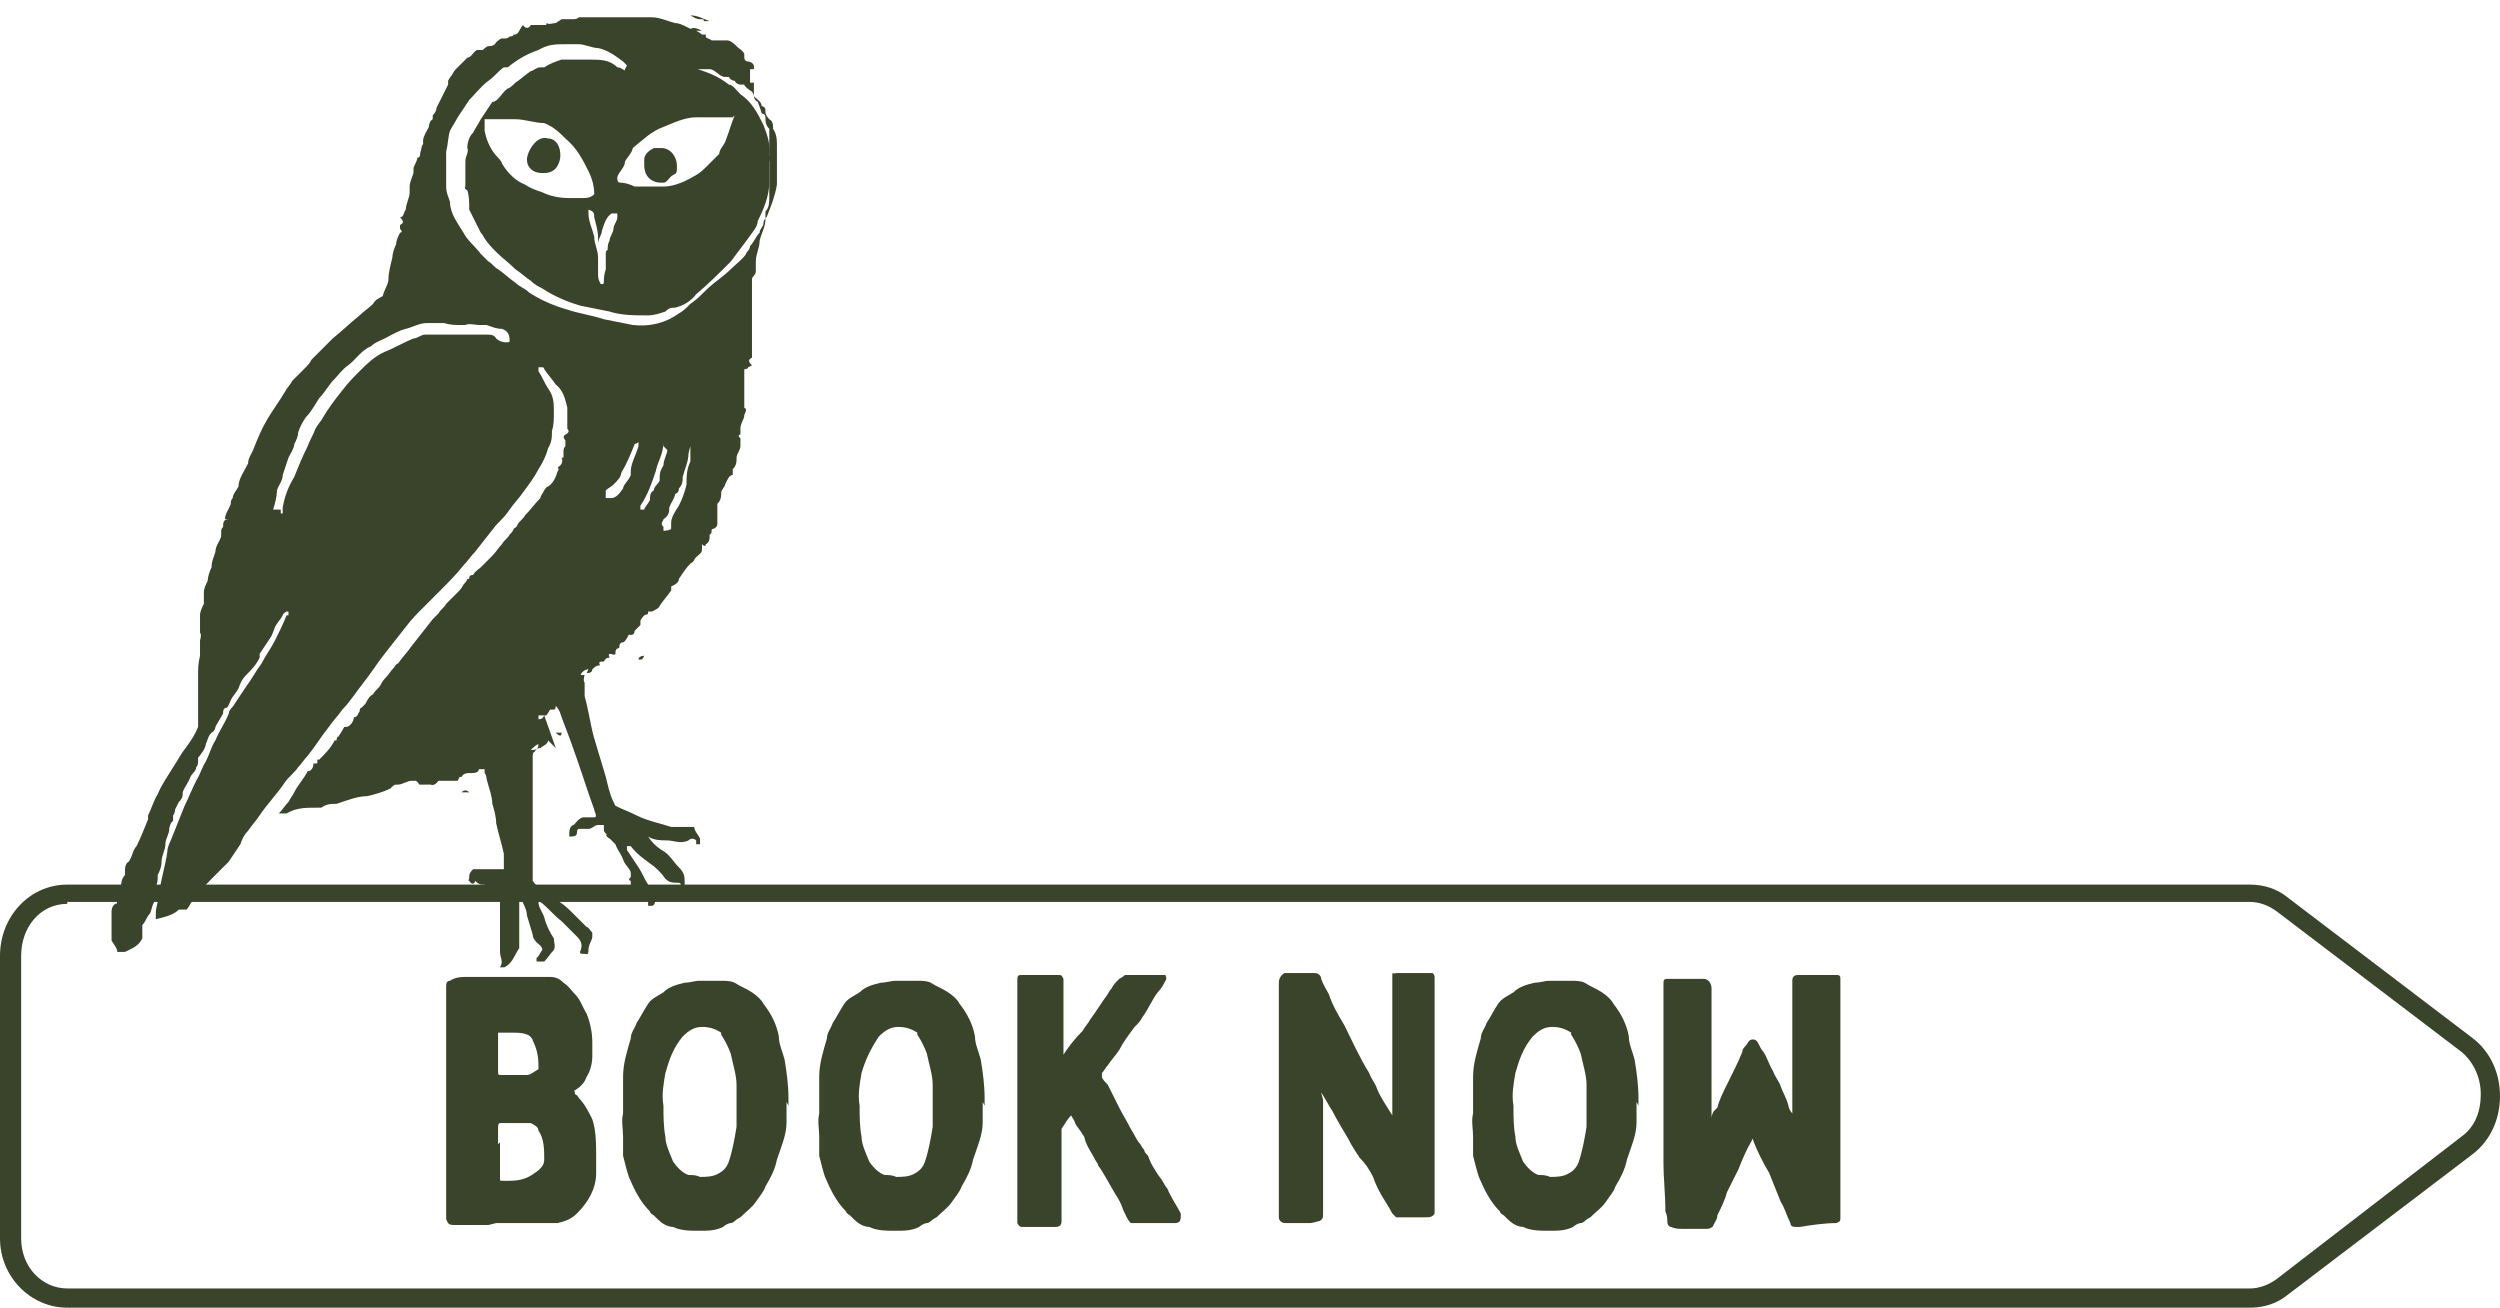 <?xml version="1.0" encoding="UTF-8"?>
<svg id="Layer_2" data-name="Layer 2" xmlns="http://www.w3.org/2000/svg" version="1.1" viewBox="0 0 130 68">
  <defs>
    <style>
      .cls-1 {
        fill: #3a442a;
        stroke-width: 0px;
      }
    </style>
  </defs>
  <g id="Layer_3" data-name="Layer 3">
    <path class="cls-1" d="M116.9,68H3.5C1.6,68,0,66.4,0,64.4v-14.7c0-2,1.5-3.7,3.5-3.7h113.5c.7,0,1.4.2,2,.7l9.6,7.3c.9.7,1.4,1.8,1.4,3s-.5,2.3-1.4,3l-9.6,7.3c-.6.5-1.3.7-2,.7h-.1ZM3.5,47c-1.4,0-2.4,1.2-2.4,2.7v14.7c0,1.5,1.1,2.6,2.4,2.6h113.5c.5,0,1-.2,1.4-.5l9.6-7.4c.7-.5,1-1.3,1-2.2s-.4-1.7-1-2.2l-9.6-7.3c-.4-.3-.9-.5-1.4-.5H3.5Z"/>
  </g>
  <g>
    <path class="cls-1" d="M28.5,38.5h.1-.1c0,.2-.3.3-.4.4-.1,0-.2,0-.3.2,0,0-.1,0-.1.2v6.5h0c.2.3.4.4.6.6h.2c0,.2.3.2.4.3,0,0,.1,0,.2.2.3.2.5.4.8.7s.4.4.6.6c.1,0,.2.2.3.3v.2c0,.2-.2.4-.2.7s-.1.2-.2.2c-.2,0-.3,0-.2-.2.1-.3,0-.5-.2-.7l-.8-.8c-.4-.3-.7-.7-1.1-1h-.1c0,.3.2.5.3.8.1.4.3.8.5,1.1,0,.2.1.4,0,.6-.2.2-.3.4-.5.6h-.1c-.1,0-.2,0-.3,0v-.2c.1,0,.2-.3.3-.4h0c0-.2-.2-.3-.3-.4,0,0-.2-.2-.2-.4-.1-.3-.2-.7-.3-1,0-.3-.2-.6-.3-.9,0,0,0-.3-.1-.4h0v3h0c-.2.3-.3.6-.5.8,0,0-.2.2-.3.2h-.2c.2-.3,0-.5,0-.8v-3.1s0,0-.1-.2c-.2,0-.5,0-.7-.2-.2,0-.3,0-.5-.2h0c0,.2-.2.2-.3,0-.1,0,0,0,0-.2s.1-.3.2-.4c0,0,.1,0,.2,0h1.4v-.8c-.1-.5-.3-1.1-.4-1.6,0-.3-.1-.7-.2-1,0-.4-.2-.9-.3-1.3,0,0,0-.2-.1-.3h0v-.2h-.3c0,.2-.3.2-.4.2h-.1c-.1,0-.3,0-.4.2h-.1s0,0-.1.2c-.1,0-.3,0-.4,0-.1,0-.2,0-.3,0h-.3c0,0-.2.3-.4.2h-.3c0,0-.2,0-.3,0h0c0,0-.1-.2-.2-.2h-.2c-.2,0-.5.2-.7.2s-.2,0-.4.2c-.4.2-.8.3-1.2.4-.5,0-1,.2-1.6.4-.3,0-.5,0-.8.2h-.3c-.5,0-1,0-1.5.3h-.4c.2-.2.3-.4.5-.6.1-.2.2-.3.3-.5h0c.2-.4.5-.7.7-1.1.2,0,.3-.2.3-.4h.2v-.2h.1c.3-.3.6-.6.8-1h-.1c0,0,.1,0,.2,0,0,0,0-.2.1-.2h0c0,0,.2-.3.3-.5h.1c.2,0,.4-.3.4-.5.2,0,.2-.2.3-.3,0,0,0-.2.1-.2l.2-.2c.1-.2.2-.4.4-.5.1-.2.3-.3.4-.5,0,0,.1-.2.2-.3h0c.2-.2.3-.4.5-.6,0,0,.1-.2.2-.2.2-.3.5-.6.7-.9.4-.5.7-.9,1.1-1.4,0,0,.2-.2.3-.3.1-.2.3-.3.4-.5l.6-.6c.1-.1.2-.2.3-.4,0,0,.2-.2.2-.3h.1c0-.1,0-.2.2-.2h0c.1-.2.3-.3.4-.4l.6-.6c.2-.2.3-.4.5-.6.1-.2.3-.3.4-.5.1-.1.2-.2.2-.3,0,0,.2-.1.2-.2.1-.2.3-.3.4-.5.3-.3.5-.6.8-.9,0-.1.1-.2.2-.4,0,0,.1-.2.2-.2.3-.2.4-.5.5-.8,0,0,.1-.1,0-.2.2-.1.3-.3.2-.5h.1v-.3c0-.1,0-.2.1-.3h0v-.3s-.2-.2,0-.3h0c.2-.1.2-.2.1-.3v-1.1c-.1-.4-.2-.9-.6-1.2-.2-.3-.4-.5-.6-.8,0,0,0-.1-.1-.1h-.2v.2c.2.3.3.6.5.9.3.4.3.8.3,1.2s0,.7-.1,1c0,.3,0,.6-.2.9-.1.4-.3.8-.5,1.1-.2.4-.5.8-.8,1.2-.2.3-.5.6-.7.9s-.4.5-.7.8c-.4.5-.7.9-1.1,1.4-.2.2-.4.5-.6.7-.4.5-.8.9-1.2,1.3l-.9.9c-.3.3-.6.6-.9,1-.4.5-.7.9-1.1,1.4s-.7,1-1.1,1.5-.7,1-1.1,1.4c-.2.3-.5.6-.7.9-.4.5-.7,1-1.1,1.5-.2.2-.3.4-.5.6-.2.3-.5.5-.7.8-.4.6-.9,1.1-1.3,1.7-.2.3-.4.5-.6.8-.2.2-.3.4-.4.7-.2.3-.4.6-.6.9-.2.2-.4.4-.6.6-.5.5-1,1-1.4,1.6,0,0-.1.2-.2.3h-.4c-.3.3-.8.4-1.2.5v-.3c0-.4.2-.8.2-1.2.1-.7.3-1.3.4-2,0-.3.2-.6.3-.9.2-.5.4-1,.6-1.5.2-.4.4-.9.6-1.3.2-.3.3-.7.5-1,.2-.4.3-.8.5-1.1.2-.5.5-.9.7-1.4,0-.2.2-.3.3-.5.2-.3.4-.6.6-.9.3-.4.5-.8.8-1.2.2-.4.5-.8.7-1.2s.4-.8.6-1.3h.1v-.2h-.1s-.2.1-.2.2c-.1.2-.3.4-.4.6,0,0-.1.3-.2.5-.2.3-.4.6-.6.9v.2h0c-.2.4-.4.6-.7.9-.2.2-.3.4-.4.7-.1.2-.3.4-.4.6,0,0-.1.3-.2.4h0c-.2,0-.2.2-.2.3-.1.2-.3.5-.4.7,0,0,0,.2-.2.3-.2.2-.2.4-.3.6,0,.2-.3.6-.4.7v.2q0,.2-.1.3c0,.2-.2.3-.3.5-.1.3-.3.5-.4.8,0,.2,0,.3-.2.5,0,0-.1.2-.2.4,0,0,0,.2-.1.3v.3c-.1,0-.2.3-.2.4h0c0,.3-.2.5-.2.8s-.2.6-.2.9-.1.5-.2.7v.2c0,0,0,.2-.1.4h0c0,.3-.1.5,0,.7-.2.2-.2.5-.3.7-.2.2-.2.4-.4.6h0c0,0,0,.2,0,.3,0,0,0,0,0,.2h0c0,0,0,0,0,.2-.2.4-.5.5-.9.7-.2,0-.3,0-.4,0,0-.2-.2-.4-.3-.6v-.2h0c0-.3,0-.5,0-.8v-.5c0,0,0-.3.2-.4,0,0,.2,0,0-.2h0v-.2c0-.2,0-.4.3-.6,0,0,0-.3.2-.5,0,0,0-.2,0-.3,0,0,0-.3.2-.4.2-.3.2-.6.4-.8.2-.4.4-.9.6-1.4,0,0,0,0,0-.2.2-.4.3-.8.5-1.1.2-.5.5-.9.8-1.4.2-.3.3-.5.5-.8.3-.4.6-.8.8-1.3v-2.7c0-.3,0-.6.1-1v-.8h0c0,0,.1-.3,0-.4h0v-.9c0-.2.1-.4.2-.6v-.6c0-.2.1-.4.2-.6,0-.2.1-.5.2-.7,0-.3.1-.5.2-.8,0-.3.2-.5.3-.8v-.3s0-.1.1-.2c0-.2,0-.4.3-.4h-.2c0-.3.2-.5.3-.8,0-.1,0-.2.1-.3,0-.2.2-.4.3-.6,0-.4.3-.8.5-1.2,0-.3.2-.5.3-.8.2-.5.4-1,.7-1.5s.6-.9.9-1.4c.1-.2.3-.4.4-.6.2-.2.4-.4.6-.6s.3-.3.4-.5l1.1-1.1c.5-.4.9-.8,1.4-1.2.2-.2.5-.4.7-.6.1-.2.3-.3.5-.4h0c.1-.4.3-.6.3-.9s.1-.7.2-1.1c0-.2.1-.5.2-.7,0-.2.1-.4.2-.6h0s.2,0,0-.2v-.2c.2-.1.2-.2,0-.4.2,0,.2-.3.3-.4,0-.3.2-.6.2-.9v-.3c0-.2.1-.4.2-.7v-.2c0-.2.2-.4.2-.6.2,0,.1-.2.2-.4,0,0,0-.2.1-.3v-.2c0-.2.2-.5.3-.7,0,0,0-.3.2-.4v-.2c0,0,.2-.2.2-.4.2-.4.4-.8.6-1.2v-.2s.1-.2.2-.3c0,0,.1-.2.2-.3,0,0,.2-.2.3-.3h0s.2-.2.3-.3c.2,0,.3-.3.5-.4,0,0,.2,0,.3,0h0c0,0,.2-.2.3-.2s.3,0,.4-.2c0,0,.2-.2.3-.2h.2s.1,0,.2-.1c0,0,.2,0,.2-.1.1,0,.2,0,.3-.2,0,0,.1-.2.2-.3.1.2.3.2.4,0h.8q0-.1.1-.1h-.1c.2.1.3,0,.5,0l.3-.2h.5c.2,0,.3,0,.4-.1h3.8c.4,0,.8.2,1.2.3.2,0,.4.1.6.2h0s0,0,.2.1c.2-.1.4,0,.6.1h-.3s.2.1.3.2h.2q0,.1,0,.1h0c0,.1.2.1.3.2,0,0,.2,0,.3,0,0,0,.2,0,.2,0,0,0,.2,0,.3,0h0c.2,0,.4.2.6.4h0c0,0,.2.1.3.3v.2s0,.2.2.2c0,0,.2,0,.3.2h0v.2s0,0-.2,0h0s0,0,0,.2v.5h.2s0,.2,0,.3v.2s0,0,0,.2c0,0,0,.2.2.3,0,0,.2.5.2.6,0,0,.2,0,.2.2s0,.4.2.6c0,.2,0,.4,0,.6s0,.3,0,.5c0,0,0,.2,0,.3-.2,0,0,.2,0,.3h0,0v1.9c0,.2,0,.5-.2.7v.4c0,.4-.2.7-.3,1.1,0,.4-.2.7-.2,1.1v.5h0c0,.2-.2.3-.2.4h0v.4h0v1.1h0v1.1h0v1.5c-.2.1-.2.2,0,.4h0s0,0-.2.1h0s0,.1-.2.1v.6h0v.4h0c0,.1,0,.3,0,.4,0,.1,0,.2,0,.3h0c0,.1,0,.1,0,.1h0v.2h0c.2.1,0,.3,0,.4,0,.2-.2.4-.2.7v.3c0,0-.2,0,0,.2v.4c0,.2-.2.4-.2.6s0,.4-.2.6v.3c-.2,0-.3.3-.4.5h0c0,.1-.2.3-.2.4,0,.2,0,.4-.2.6v.2s0,.2,0,.2c0,0,0,.2,0,.3s0,.2,0,.3c0,.1,0,.2-.2.3h0c-.2,0,0,.2-.2.3h0c0,.2,0,.4-.2.5,0,0,0,.2-.2,0h0q0,.2,0,.3c0,.2-.3.3-.4.5,0,0,0,.1-.2.2-.2.2-.4.5-.6.8,0,.2-.2.3-.4.4v.2h0c-.2.3-.4.5-.6.8,0,.1-.2.2-.4.3h-.2c0,.2,0,.1-.2.2,0,0-.2.2-.2.3,0,0,0,0,0,.2,0,0-.2.2-.3.3h0c0,0,0,.3-.3.2h0c0,0-.2.4-.3.4-.2,0-.2.2-.2.3h0c-.2,0-.2.2-.2.3s-.2,0-.3,0c0,0-.1,0,0,.2h0c-.1,0-.2,0-.3.2h0c-.2,0-.3,0-.2.2-.1,0-.2,0-.4.2q0,.2-.3.2s0,0,.1-.2c-.2,0-.4.2-.4.3,0,0,.1,0,.2,0h0c0,0-.1.3,0,.4h0v.7c.2.7.3,1.5.5,2.2s.4,1.3.6,2c.1.4.2.9.4,1.3,0,0,0,0,.1.2.4.2.7.3,1.1.5.6.3,1.2.4,1.8.6h.6c.2,0,.4,0,.6,0h0c0,.2.2.4.3.6,0,0,0,.2,0,.3,0,0,0,0-.2,0,0,0,0,0,0-.2,0,0-.2-.2-.4,0-.4.2-.8,0-1.1,0s-.7,0-1-.2h0c.2.3.4.5.7.7.4.2.6.6.9.9s.3.5.3.8v.2s-.2,0-.2,0c0-.2,0-.2-.3-.2q-.3,0-.5-.2c-.2-.3-.5-.6-.8-.8-.4-.3-.7-.5-1-.9,0,0,0,0-.2,0v.2c.2.3.4.6.6.9.2.3.3.6.5.9,0,.2.2.5.4.6h0s0,.5-.2.5h-.2v-.6q-.2.2-.5,0h-.2s0-.2-.2-.3h0v-.4s-.2,0,0-.2h0v-.2c0-.2-.3-.4-.4-.7s-.3-.5-.4-.8c0,0-.2-.2-.3-.3,0,0-.1,0-.2-.2h.1s-.1,0-.2-.2v-.3s-.2,0-.3,0c-.2,0-.3.2-.5.2s-.3,0-.5,0c0,0-.1,0-.1.2s-.2.2-.4.2h0c0-.3,0-.5.2-.6.1,0,.2-.3.5-.4.1,0,.3,0,.4,0,.1,0,.2,0,.4,0h-.2c.2,0,0-.3,0-.4-.4-1.1-.7-2.1-1.1-3.2-.2-.6-.5-1.3-.7-1.9,0,0-.1-.2-.2-.3,0,0,0,.2-.1.2h.1-.3c0,0-.1.2-.2.3h-.3.1-.2v.2c.1,0,.2,0,.3-.2h0l.6,1.7ZM32.6,3.4s0,0-.2-.2c-.4-.3-.8-.6-1.3-.7-.3,0-.7-.2-1-.2h-.7c-.5,0-.9,0-1.4.3-.6.2-1.1.5-1.6.9,0,0-.2,0-.2,0-.3.2-.5.5-.8.7-.4.3-.7.7-1,1-.2.3-.4.6-.6.9-.1.2-.3.5-.4.7-.1.3-.1.7-.2,1.1v1.8c0,.3.1.5.2.8,0,.6.4,1.1.7,1.6.2.4.6.7.9,1.1.1.1.3.3.4.4.2.1.3.3.5.4.3.2.6.5.9.7.2.2.5.3.7.5.6.4,1.3.7,2,.9.6.2,1.3.3,1.9.5.5.1,1,.2,1.5.3.9.1,1.7-.1,2.4-.6.2-.1.4-.3.6-.5.3-.2.5-.4.8-.7.4-.4.9-.7,1.3-1.1.3-.3.6-.5.8-.8,0-.1.2-.2.2-.4.2-.2.3-.5.5-.7,0-.2.2-.3.2-.5s.2-.3.2-.4c.2-.5.4-1,.5-1.6,0-.3,0-.5,0-.8v-1.2c0-.3,0-.6-.2-.9,0-.2,0-.4-.2-.5,0,0-.2-.2-.2-.4s0-.2-.2-.3c0-.2-.2-.3-.4-.5,0,0,0-.2-.2-.3,0,0-.3-.2-.3-.3,0,0,0,0-.2,0,0,0-.2,0-.3-.2,0,0-.2,0-.3-.2h-.2c-.3,0-.5-.4-.8-.4s-.4,0-.5,0h-.8c-.2,0-.4,0-.6,0h-1c-.6,0-1.2,0-1.7.5h0l.2-.5ZM14.6,26.5h0v.2h.1v-.3c.1-.6.3-1.1.6-1.6.2-.5.4-1,.7-1.6.1-.3.3-.6.4-.9.1-.2.3-.4.4-.6.3-.5.6-.9,1-1.4.3-.4.6-.7.9-1s.8-.8,1.3-1,1-.5,1.5-.7c.2,0,.4-.2.6-.2h3.2c.2,0,.4,0,.5.2.1.1.3.2.5.2s.2,0,.2-.1c0-.3-.1-.5-.4-.6-.3,0-.5-.1-.8-.2h-.4c-.2,0-.5-.1-.7,0h-.2c-.3,0-.6,0-.9-.1h-.9c-.4,0-.7.2-1.1.3-.4.1-.7.3-1.1.5-.2.1-.5.2-.7.4-.5.2-.8.7-1.2,1-.3.2-.5.5-.7.7-.3.3-.5.7-.8,1-.2.3-.4.7-.7,1-.2.3-.3.5-.4.8,0,.2-.1.4-.2.6,0,.2-.2.5-.3.7-.1.3-.2.6-.3.9,0,.3-.2.5-.3.8,0,.3-.1.7-.2,1h.4ZM36.1,22.2v-.2h0v.2c0,.5-.2.9-.3,1.4,0,.4-.2.8-.3,1.2,0,.2,0,.4-.2.6,0,.1,0,.2-.2.3,0,.2-.2.4-.3.7,0,.2,0,.4-.3.6,0,.1-.2.2,0,.4,0,0,0,.2,0,.2,0,0,.3,0,.4-.1,0,0,0-.2,0-.3,0-.3.2-.6.4-.9.2-.4.3-.7.4-1.1,0-.4,0-.8.2-1.2,0-.3,0-.5,0-.8,0-.3,0-.6.2-1h-.1ZM31.6,25.9h.2c.2,0,.4-.2.6-.5,0-.2.3-.4.4-.7v-.2c0-.4.3-.9.4-1.3v-.2s0,0-.2.1h0c-.2.5-.4,1-.7,1.5,0,.2-.2.4-.4.6-.1.1-.3.2-.4.3v.2h0v.2ZM34.5,23.2h0v-.2h0c0,.6-.3,1-.4,1.5-.2.6-.4,1.2-.8,1.8v.2h.2c0-.1.2-.3.3-.5,0-.2,0-.4.2-.5,0-.2.2-.3.3-.5h0c0-.3,0-.5.2-.8,0-.3.2-.6.2-.8h0l-.2-.2ZM33.2,34.3c.2,0,.2,0,.3-.2,0,0-.3,0-.3.2ZM27.6,39c.2,0,.4,0,.4-.3-.1,0-.3.2-.4.3Z"/>
    <path class="cls-1" d="M36.8,1.1h-.2c0-.1,0-.1-.2-.1-.2,0-.3-.1-.5-.2.4,0,.7.2,1,.3h-.2.1Z"/>
    <path class="cls-1" d="M29.2,38.1c0,.2-.1.2-.3,0,0,0,.2,0,.3,0Z"/>
    <path class="cls-1" d="M24,41.2q.2-.2.4,0c-.1,0-.2,0-.4,0Z"/>
    <path class="cls-1" d="M32.6,3.6c.4-.3.9-.4,1.5-.4s1.5,0,2.2.4c.6.2,1.1.4,1.6.8.2,0,.4.3.6.5.6.4.9,1,1.2,1.6.2.5.4,1.1.3,1.7,0,.4,0,.9,0,1.3,0,.7-.3,1.4-.6,2,0,.3-.3.6-.5.9-.3.4-.6.8-.9,1.2-.6.6-1.2,1.2-1.8,1.7h0c-.3.4-.7.6-1.1.7-.2,0-.3,0-.5.2-.3.1-.6.2-.9.2-.7,0-1.4,0-2-.2-.5-.1-1-.2-1.5-.3-.7-.2-1.4-.5-2-.9-.2-.1-.4-.2-.6-.4-.3-.2-.5-.4-.8-.6-.3-.3-.7-.6-1-.9-.2-.2-.4-.4-.6-.7,0,0-.1-.2-.2-.3-.2-.4-.4-.8-.6-1.2h0c0-.4,0-.7-.1-1,0,0-.2-.1-.1-.2v-1.3c0-.3.2-.5.1-.7,0-.3.1-.6.3-.8.1-.2.3-.5.4-.7.2-.3.4-.6.6-.9h0c.3,0,.5-.5.8-.7.1,0,.3-.2.4-.3.3-.2.5-.4.8-.6.1,0,.3-.2.5-.2,0,0,.2,0,.2,0,.3-.2.6-.3.9-.4.5,0,1,0,1.5,0s1,0,1.4.4c.2,0,.4.2.6.3h.2-.2ZM25.2,6.2v.6c.1.5.3,1,.7,1.4,0,0,.2.2.2.3.3.5.7.9,1.2,1.1.3.2.6.3.9.4.4.2.9.3,1.4.3h.6c.3,0,.5,0,.7-.2,0-.4-.1-.8-.3-1.2-.3-.6-.6-1.2-1.2-1.7-.3-.3-.6-.6-1.1-.8-.5,0-1-.2-1.5-.2h-1.9.3ZM38.1,6.1h-.7c-.4,0-.8,0-1.2,0-.6,0-1.2.3-1.7.5-.6.2-1.1.7-1.6,1.1h0c0,.2-.3.5-.4.7,0,.3-.3.5-.4.8,0,.2,0,.3.2.3s.5.1.7.2h1.5c.6,0,1.2-.3,1.7-.6.2-.1.4-.3.6-.5.2-.2.4-.4.6-.6,0-.2.2-.4.3-.6.2-.5.3-.9.5-1.4h0ZM30.6,10.9v.2c0,.4.2.8.3,1.2,0,.4.2.7.2,1.1v.8c0,.2,0,.3.1.5,0,.1.2.1.2,0,0-.2,0-.4.1-.7v-.8h0s0-.2.1-.2c0-.2,0-.3.1-.5,0-.2.2-.4.2-.6s.2-.4.2-.6v-.2h-.3c-.3.2-.4.6-.5.9,0,.2-.2.4-.2.7v-.3c0-.4-.1-.7-.2-1.1,0-.2,0-.3-.3-.4h0Z"/>
    <path class="cls-1" d="M28.2,9c-.5,0-.8-.3-.8-.7s.5-1.3,1.1-1.1c.6,0,.8.9.5,1.4-.2.4-.6.4-.8.4h0Z"/>
    <path class="cls-1" d="M34.4,9.5c-.6,0-.9-.4-.9-.9v-.3c0-.3.3-.5.5-.6h.4c.5,0,.8.5.8.9s0,.4-.2.5-.3.4-.5.4h0Z"/>
  </g>
  <g>
    <path class="cls-1" d="M25.4,63.7c-.3,0-.7,0-1,0-.3,0-.5,0-.8,0s-.3-.1-.4-.3c0-.3,0-.7,0-1,0-.7,0-1.4,0-2,0-1.2,0-2.3,0-3.5,0-.8,0-1.6,0-2.4,0-.3,0-.6,0-1,0-.2,0-.4,0-.6,0-.5,0-1,0-1.4,0,0,0-.1,0-.2,0-.1,0-.3.2-.3.3-.2.6-.2.9-.2.1,0,.2,0,.3,0,.3,0,.6,0,.8,0,0,0,.2,0,.3,0,0,0,.2,0,.3,0,.4,0,.7,0,1.1,0s.7,0,1.1,0c.1,0,.2,0,.4,0,.3,0,.5.1.7.3.3.2.4.4.6.6.3.3.4.7.6,1,.2.5.3,1,.3,1.5,0,.2,0,.5,0,.7,0,.4-.1.8-.3,1.1-.1.3-.3.5-.6.7,0,0,0,0,0,0-.1,0,0,0,0,.2,0,0,.1,0,.2.2.3.3.5.7.7,1.1.2.6.2,1.3.2,2,0,.3,0,.5,0,.8,0,.8-.4,1.5-1,2.1-.3.3-.6.4-1,.5-.2,0-.4,0-.6,0-.3,0-.6,0-.7,0-.7,0-1.3,0-1.9,0ZM25.9,54.7c0,.3,0,.7,0,1,0,.2,0,.2.2.2.2,0,.4,0,.5,0,.3,0,.6,0,.8,0,.2,0,.4-.2.6-.3,0,0,0-.1,0-.2,0-.5-.1-.9-.3-1.3,0-.1-.2-.3-.3-.3-.2-.1-.5-.1-.7-.1-.3,0-.5,0-.8,0,0,0,0,0,0,.1,0,.3,0,.7,0,1h0ZM26,59.4c0,.6,0,1.3,0,1.9,0,.1,0,.1.1.1.1,0,.3,0,.4,0,.5,0,.9-.1,1.3-.4.3-.2.5-.4.5-.7,0-.5,0-1.1-.3-1.5,0-.2-.2-.3-.4-.4-.2,0-.4,0-.6,0-.3,0-.6,0-1,0q-.1,0-.1.2c0,.3,0,.6,0,.9h0Z"/>
    <path class="cls-1" d="M40.9,57.3c0,.2,0,.4,0,.6,0,.2,0,.3,0,.5,0,.6-.3,1.3-.5,1.9-.1.5-.3.9-.6,1.4-.1.3-.3.5-.5.8-.2.3-.5.5-.8.8,0,0-.2.1-.3.2,0,0-.1.1-.2.1-.1,0-.3.1-.4.2-.4.2-.8.2-1.2.2-.5,0-1,0-1.4-.2-.3,0-.6-.2-.8-.4,0,0-.1-.1-.2-.2,0,0-.2-.1-.2-.2-.5-.5-.8-1.1-1.1-1.8-.1-.3-.2-.7-.3-1.1,0-.3,0-.5,0-.8,0,0,0-.1,0-.2,0-.4-.1-.8,0-1.2,0-.4,0-.8,0-1.1,0-.3,0-.6,0-.8,0-.7.2-1.3.4-2,0-.3.2-.5.3-.8.2-.3.4-.7.6-1,.2-.3.5-.4.8-.6.3-.3.7-.4,1.1-.5.3,0,.5-.1.8-.1.4,0,.7,0,1.1,0,.2,0,.5,0,.7.1,0,0,0,0,0,0,.3.2.6.3.9.5.3.2.5.4.6.6.4.5.7,1.1.8,1.7,0,.4.2.8.3,1.2.1.6.2,1.3.2,2v.4ZM34.6,59.1c0,.4.2.8.4,1.3.2.3.5.6.8.7.2,0,.4,0,.6.1.3,0,.7,0,1-.2.2-.1.4-.3.5-.6.2-.6.3-1.2.4-1.8,0-.3,0-.6,0-.8,0-.5,0-.9,0-1.4,0-.5-.2-1.1-.3-1.6-.1-.3-.3-.7-.5-1,0,0,0,0,0-.1-.3-.2-.6-.3-1-.3-.4,0-.7.2-1,.5-.5.6-.7,1.2-.9,1.9-.1.6-.2,1.1-.1,1.7,0,.5,0,1.1.1,1.6Z"/>
    <path class="cls-1" d="M51.1,57.3c0,.2,0,.4,0,.6,0,.2,0,.3,0,.5,0,.6-.3,1.3-.5,1.9-.1.5-.3.9-.6,1.4-.1.3-.3.5-.5.8-.2.3-.5.5-.8.8,0,0-.2.1-.3.2,0,0-.1.1-.2.1-.1,0-.3.1-.4.2-.4.2-.8.2-1.2.2-.5,0-1,0-1.4-.2-.3,0-.6-.2-.8-.4,0,0-.1-.1-.2-.2,0,0-.2-.1-.2-.2-.5-.5-.8-1.1-1.1-1.8-.1-.3-.2-.7-.3-1.1,0-.3,0-.5,0-.8,0,0,0-.1,0-.2,0-.4-.1-.8,0-1.2,0-.4,0-.8,0-1.1,0-.3,0-.6,0-.8,0-.7.2-1.3.4-2,0-.3.2-.5.3-.8.2-.3.4-.7.6-1,.2-.3.5-.4.8-.6.3-.3.7-.4,1.1-.5.3,0,.5-.1.8-.1.4,0,.7,0,1.1,0,.2,0,.5,0,.7.1,0,0,0,0,0,0,.3.2.6.3.9.5.3.2.5.4.6.6.4.5.7,1.1.8,1.7,0,.4.2.8.3,1.2.1.6.2,1.3.2,2v.4ZM44.8,59.1c0,.4.2.8.4,1.3.2.3.5.6.8.7.2,0,.4,0,.6.1.3,0,.7,0,1-.2.2-.1.4-.3.5-.6.2-.6.3-1.2.4-1.8,0-.3,0-.6,0-.8,0-.5,0-.9,0-1.4,0-.5-.2-1.1-.3-1.6-.1-.3-.3-.7-.5-1,0,0,0,0,0-.1-.3-.2-.6-.3-1-.3-.4,0-.7.2-1,.5-.4.6-.7,1.2-.9,1.9-.1.6-.2,1.1-.1,1.7,0,.5,0,1.1.1,1.6Z"/>
    <path class="cls-1" d="M55.2,55c.3-.5.7-1,1.1-1.4.1-.2.3-.4.4-.6.3-.4.6-.9.9-1.3,0,0,.1-.2.2-.3.1-.2.2-.3.4-.5,0,0,.2-.1.3-.2.4,0,.8,0,1.2,0s.4,0,.6,0c0,0,.2,0,.3,0,0,0,.1.2,0,.3-.1.2-.2.4-.4.6-.3.4-.5.9-.8,1.3-.1.2-.2.3-.4.5-.3.4-.6.8-.8,1.2-.2.3-.4.5-.6.8-.1.1-.2.3-.3.4,0,0,0,.1,0,.2,0,.1.2.3.3.4.2.4.4.8.6,1.2.2.4.4.7.6,1.1.2.3.3.6.5.8,0,0,.1.2.2.3,0,.1.1.2.2.3.1.3.2.5.4.8.1.2.3.4.4.6,0,0,.1.2.2.3.2.5.5.9.7,1.3,0,0,0,0,0,.1,0,.2,0,.4-.3.4-.3,0-.6,0-.9,0,0,0-.1,0-.2,0-.3,0-.7,0-1,0,0,0-.1,0-.2,0-.2-.2-.3-.5-.4-.7-.1-.3-.2-.5-.4-.8-.3-.5-.6-1.1-.9-1.5,0,0,0-.1-.1-.2-.2-.4-.5-.8-.6-1.2,0,0,0-.1-.1-.2-.1-.2-.3-.4-.4-.6,0-.1-.1-.2-.2-.4-.2.2-.3.4-.5.7,0,0,0,.1,0,.2,0,.6,0,1.2,0,1.8,0,.4,0,.8,0,1.3,0,.4,0,.8,0,1.2,0,0,0,.2,0,.3,0,.2-.1.3-.3.3-.2,0-.4,0-.5,0-.4,0-.8,0-1.2,0,0,0,0,0-.1,0,0,0-.1,0-.2-.2h0c0-.7,0-1.3,0-1.9,0-.5,0-1.1,0-1.6v-1.6c0-.6,0-1.1,0-1.7v-.5c0-.9,0-1.7,0-2.6s0-.9,0-1.3c0-.5,0-.9,0-1.4,0-.2,0-.3.2-.3,0,0,.2,0,.3,0,.4,0,.7,0,1.1,0s.3,0,.5,0c.2,0,.2,0,.3.2,0,.5,0,.9,0,1.4,0,.4,0,.8,0,1.2v1.5s0,0,0,0c0,0,0,0,0-.1Z"/>
    <path class="cls-1" d="M68.8,57.2c0,.9,0,1.9,0,2.8,0,.6,0,1.2,0,1.8s0,.9,0,1.3c0,.2,0,.3-.2.4-.1,0-.3.1-.5.1-.4,0-.9,0-1.3,0-.1,0-.3-.1-.3-.3,0,0,0-.2,0-.3,0-1.3,0-2.6,0-3.9,0-.7,0-1.3,0-2v-4c0-.5,0-.9,0-1.4,0-.1,0-.2,0-.3,0,0,0-.2,0-.3,0-.2.1-.4.3-.5,0,0,0,0,.1,0h.9c.2,0,.4,0,.6,0,.1,0,.3.1.3.3.1.3.3.6.4.8.2.6.5,1.1.8,1.6.4.8.8,1.7,1.3,2.5.1.3.3.5.4.8.2.5.5.9.8,1.4,0,0,0,0,0,0,0,0,0,0,0-.1,0-1.2,0-2.5,0-3.7,0-.6,0-1.2,0-1.8,0-.5,0-1,0-1.5s0-.2.2-.3c.1,0,.3,0,.5,0,.3,0,.6,0,.9,0,.1,0,.3,0,.4,0,0,0,0,0,.1,0,0,0,.1.1.1.2,0,.8,0,1.5,0,2.3,0,1,0,2,0,3.1,0,1.2,0,2.4,0,3.5,0,.7,0,1.5,0,2.2,0,.3,0,.7,0,1,0,.1,0,.2,0,.2-.1.2-.3.2-.5.2-.2,0-.4,0-.6,0-.2,0-.5,0-.7,0s-.1,0-.2,0c0,0-.1-.1-.2-.2-.2-.4-.5-.8-.7-1.2-.1-.2-.2-.4-.3-.7-.2-.4-.4-.7-.7-1-.2-.3-.4-.6-.6-1-.3-.5-.6-1-.8-1.4-.2-.3-.4-.7-.6-1,0,0,0,0,0,0,0,0,0,0,0,0h0Z"/>
    <path class="cls-1" d="M85.1,57.3c0,.2,0,.4,0,.6,0,.2,0,.3,0,.5,0,.6-.3,1.3-.5,1.9-.1.5-.3.9-.6,1.4-.1.3-.3.5-.5.8-.2.3-.5.5-.8.8,0,0-.2.1-.3.2,0,0-.1.1-.2.1-.1,0-.3.1-.4.2-.4.2-.8.2-1.2.2-.5,0-1,0-1.4-.2-.3,0-.6-.2-.8-.4,0,0-.1-.1-.2-.2,0,0-.2-.1-.2-.2-.5-.5-.8-1.1-1.1-1.8-.1-.3-.2-.7-.3-1.1,0-.3,0-.5,0-.8,0,0,0-.1,0-.2,0-.4-.1-.8,0-1.2,0-.4,0-.8,0-1.1,0-.3,0-.6,0-.8,0-.7.2-1.3.4-2,0-.3.2-.5.3-.8.2-.3.4-.7.6-1,.2-.3.5-.4.8-.6.3-.3.7-.4,1.1-.5.3,0,.5-.1.8-.1.4,0,.7,0,1.1,0,.2,0,.5,0,.7.1,0,0,0,0,0,0,.3.2.6.3.9.5.3.2.5.4.6.6.4.5.7,1.1.8,1.7,0,.4.2.8.3,1.2.1.6.2,1.3.2,2v.4ZM78.8,59.1c0,.4.2.8.4,1.3.2.3.5.6.8.7.2,0,.4,0,.6.1.3,0,.7,0,1-.2.2-.1.4-.3.5-.6.2-.6.3-1.2.4-1.8,0-.3,0-.6,0-.8,0-.5,0-.9,0-1.4,0-.5-.2-1.1-.3-1.6-.1-.3-.3-.7-.5-1,0,0,0,0,0-.1-.3-.2-.6-.3-1-.3-.4,0-.7.2-1,.5-.5.6-.7,1.2-.9,1.9-.1.6-.2,1.1-.1,1.7,0,.5,0,1.1.1,1.6Z"/>
    <path class="cls-1" d="M89.3,57.6c.1-.4.3-.8.5-1.2.3-.6.6-1.2.8-1.7,0-.2.2-.3.3-.5.1-.2.4-.2.5,0,.1.2.2.4.3.5.2.3.3.7.5,1,.1.3.3.5.4.8.1.3.3.6.4,1,0,.1.1.3.2.4,0,0,0,0,0,.1v-2.2c0-1.5,0-3,0-4.4,0-.1,0-.3,0-.4,0-.2.1-.3.3-.3,0,0,.1,0,.2,0,.2,0,.4,0,.6,0h.4c.3,0,.6,0,.8,0,.1,0,.2,0,.2.2,0,0,0,.2,0,.3,0,.8,0,1.7,0,2.6,0,1,0,2,0,3,0,.6,0,1.3,0,1.9s0,1.1,0,1.6c0,1,0,1.9,0,2.9,0,0,0,0,0,.1,0,.2,0,.2-.2.3-.6,0-1.3.1-1.9.2,0,0-.1,0-.2,0-.1,0-.3,0-.3-.2-.2-.4-.3-.8-.5-1.1-.2-.5-.4-1-.6-1.5-.3-.5-.6-1.1-.8-1.6,0,0,0-.1-.1-.2,0,0,0,.1,0,.1-.3.5-.5,1-.7,1.5-.2.4-.4.8-.6,1.2-.1.4-.3.8-.5,1.2,0,.2-.1.3-.2.5,0,.1-.2.2-.3.2-.3,0-.7,0-1,0,0,0-.2,0-.3,0-.2,0-.4,0-.6-.1-.1,0-.2-.1-.2-.3,0-.1,0-.3-.1-.5,0-.9-.1-1.7-.1-2.6,0-1.1,0-2.3,0-3.4,0-.8,0-1.7,0-2.5,0-.9,0-1.9,0-2.8,0-.2,0-.3,0-.5s0-.3.2-.3c.1,0,.2,0,.4,0h.4c.1,0,.3,0,.4,0,.2,0,.5,0,.7,0s.4.2.4.5c0,1.4,0,2.8,0,4.2,0,.8,0,1.7,0,2.5s0,0,0,.1c0,0,0,0,0,0,0-.1,0-.2.1-.4Z"/>
  </g>
</svg>